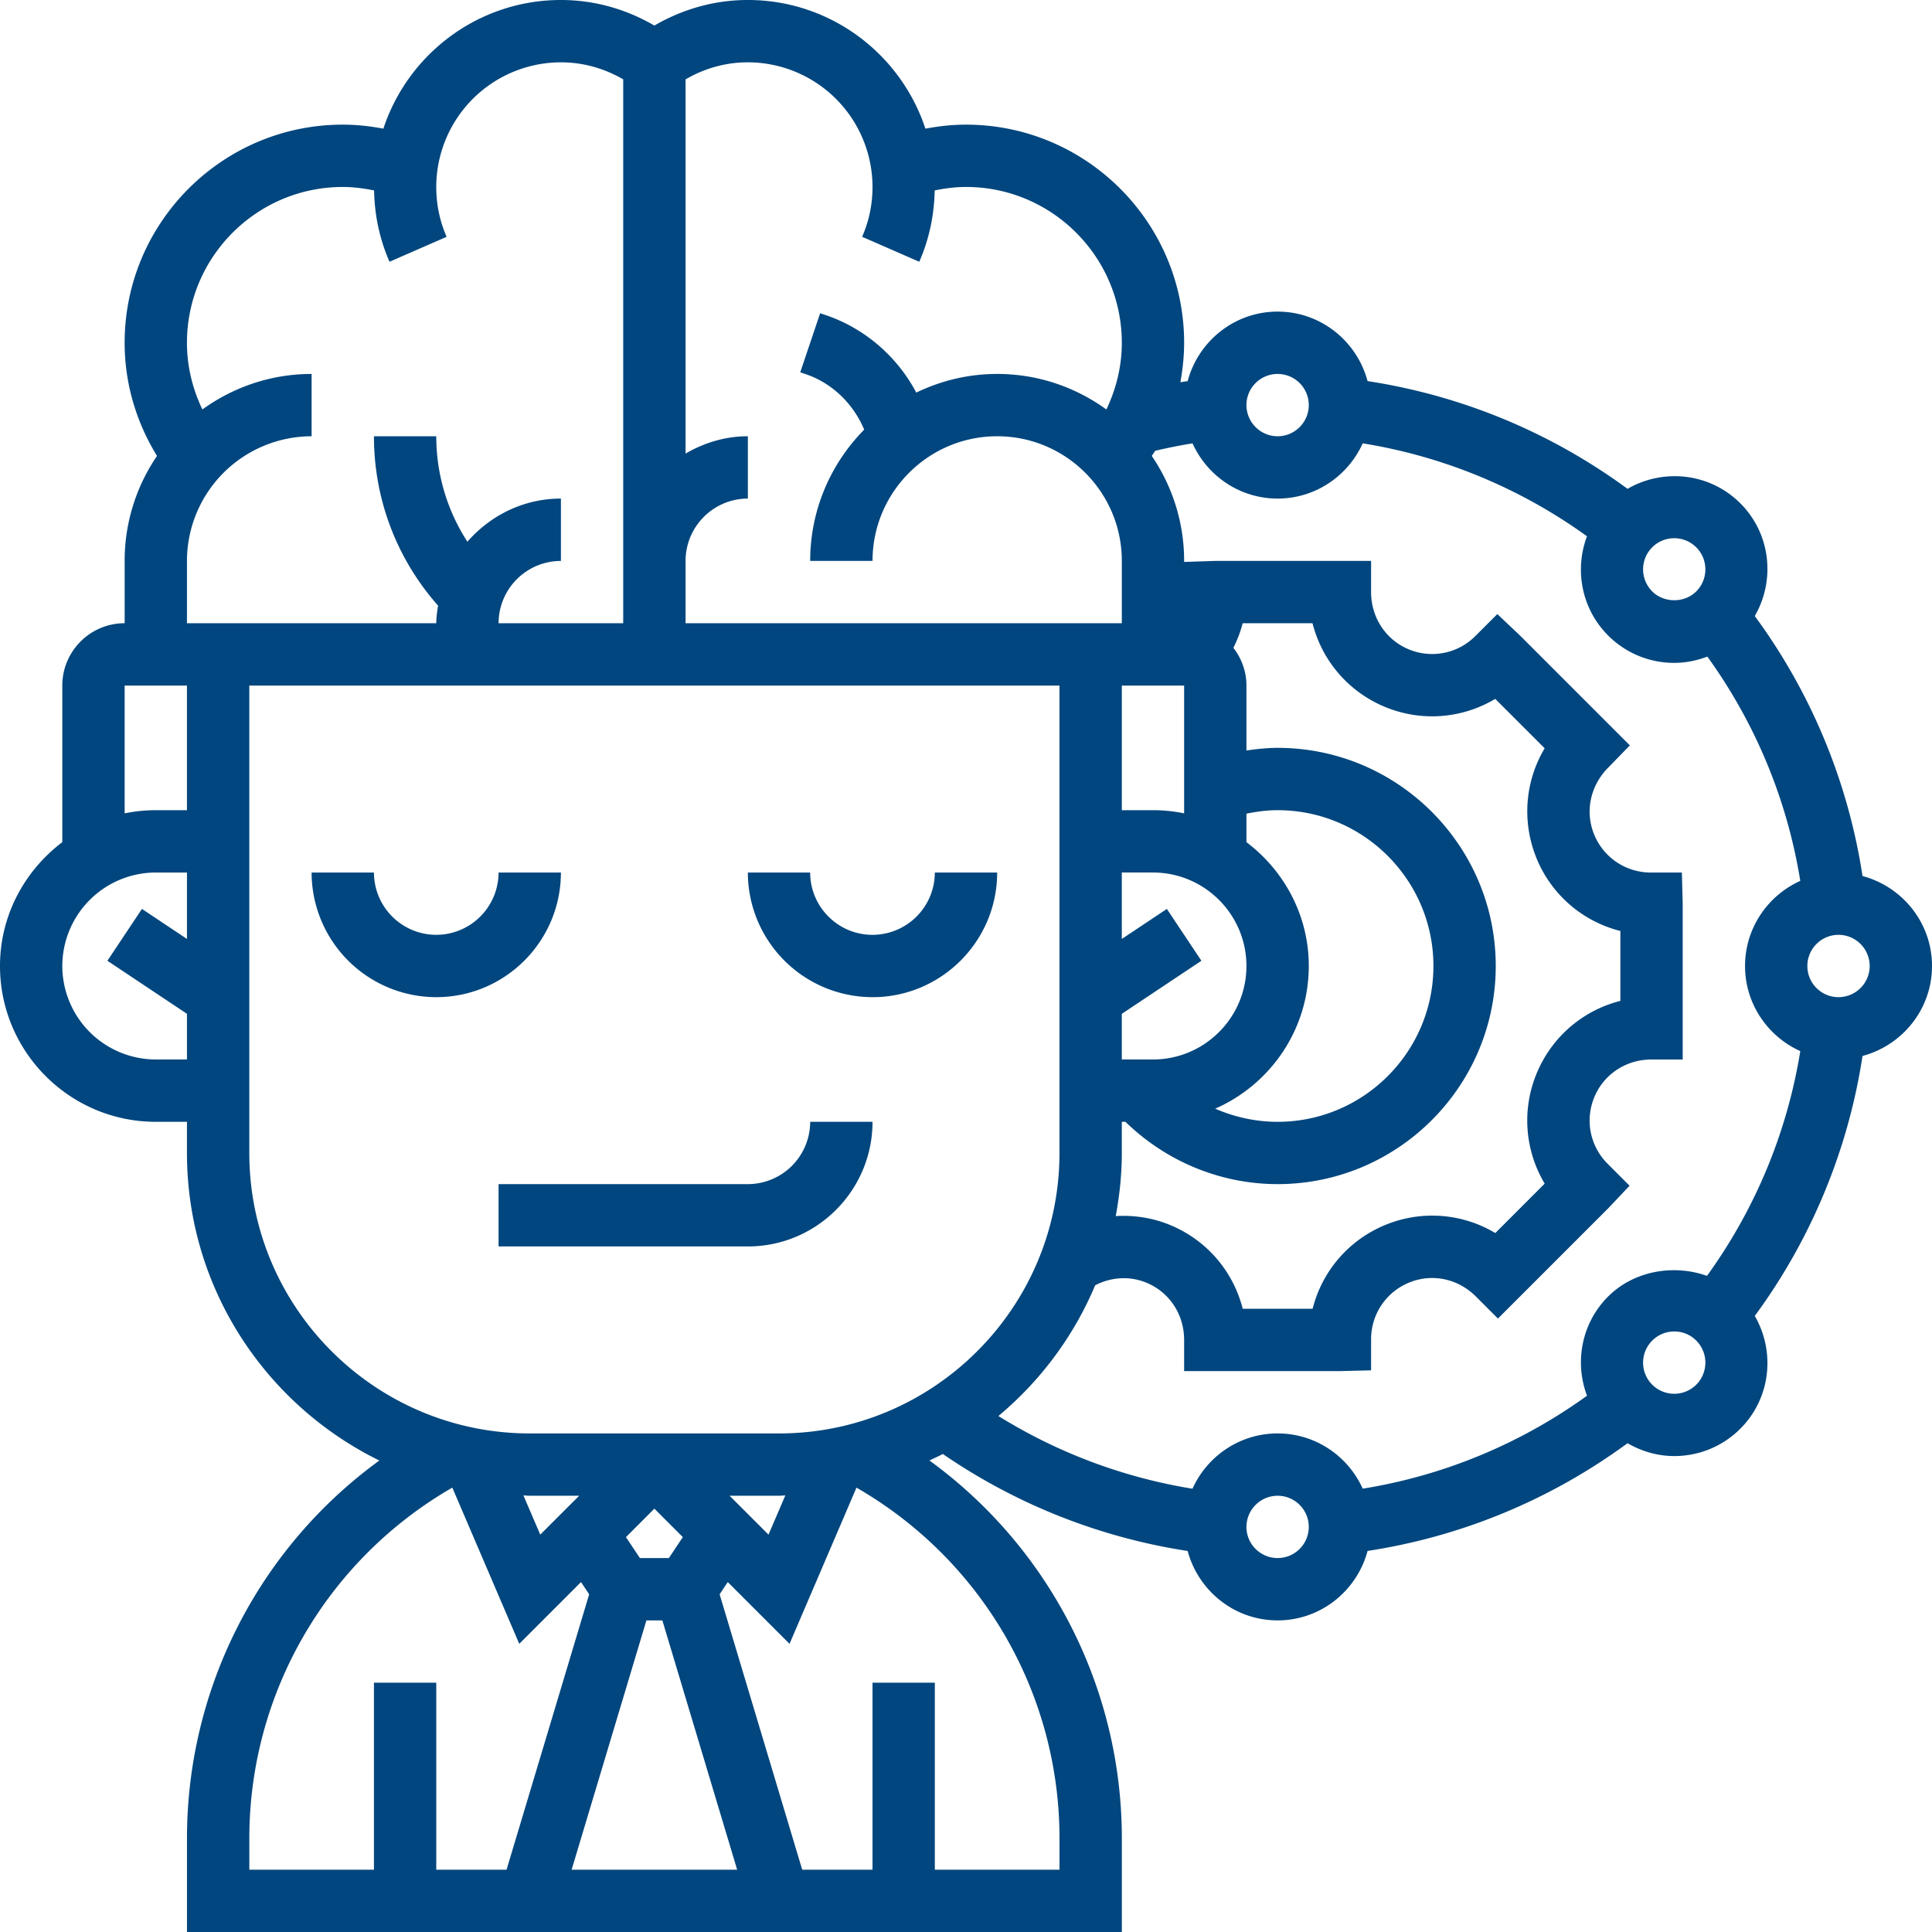 <svg xmlns="http://www.w3.org/2000/svg" xmlns:v="https://vecta.io/nano" width="400" viewBox="0 0 300 300" height="400" preserveAspectRatio="xMidYMid meet" fill="#01467e"><path d="M87.098 135.484h-9.68a9.69 9.69 0 0 1-9.676 9.676 9.69 9.69 0 0 1-9.676-9.676h-9.68a19.38 19.38 0 0 0 19.355 19.355c10.675 0 19.355-8.684 19.355-19.355zm48.386 19.356c10.672 0 19.355-8.684 19.355-19.355h-9.68a9.69 9.69 0 0 1-9.676 9.676c-5.336 0-9.68-4.34-9.68-9.676h-9.676a19.38 19.38 0 0 0 19.355 19.355zm0 19.355h-9.68a9.69 9.69 0 0 1-9.676 9.676h-38.71v9.676h38.711c10.676 0 19.355-8.68 19.355-19.352zM300 150c0-6.707-4.598-12.316-10.789-13.969a91.47 91.47 0 0 0-16.73-40.371c3.211-5.551 2.5-12.77-2.25-17.512s-11.961-5.453-17.508-2.242c-11.945-8.773-25.754-14.492-40.371-16.73-1.648-6.191-7.258-10.789-13.965-10.789s-12.312 4.598-13.969 10.797l-1.129.168c.359-2.008.582-4.047.582-6.125 0-18.672-15.195-33.871-33.871-33.871-2.129 0-4.234.23-6.305.625C139.883 8.395 128.977 0 116.129 0c-5.176 0-10.113 1.406-14.516 3.969C97.211 1.406 92.273 0 87.098 0 74.25 0 63.344 8.395 59.531 19.98c-2.07-.395-4.176-.625-6.305-.625-18.68 0-33.871 15.199-33.871 33.871 0 6.305 1.785 12.285 5.023 17.574a28.87 28.87 0 0 0-5.023 16.297v9.676c-5.336 0-9.68 4.34-9.68 9.68v24.316C3.836 135.188 0 142.129 0 150c0 13.34 10.852 24.195 24.195 24.195h4.836v4.836c0 20.969 12.215 39.09 29.875 47.758a72.51 72.51 0 0 0-29.871 58.695V300h145.164v-14.516a72.52 72.52 0 0 0-29.875-58.699c.691-.34 1.402-.645 2.074-1.012 11.383 7.82 24.387 12.973 38.02 15.063 1.664 6.184 7.262 10.777 13.969 10.777s12.316-4.598 13.969-10.785c14.613-2.234 28.422-7.957 40.367-16.727 2.238 1.297 4.734 1.996 7.246 1.996a14.47 14.47 0 0 0 10.262-4.242c4.75-4.746 5.461-11.965 2.25-17.516a91.47 91.47 0 0 0 16.73-40.371C295.402 162.316 300 156.707 300 150zm-14.516 4.84c-2.668 0-4.84-2.168-4.84-4.84s2.172-4.84 4.84-4.84a4.85 4.85 0 0 1 4.84 4.84 4.85 4.85 0 0 1-4.84 4.84zm-25.512-71.266c1.242 0 2.48.473 3.422 1.414 1.887 1.891 1.887 4.957 0 6.844-1.824 1.836-5.016 1.824-6.84 0a4.85 4.85 0 0 1-.008-6.84c.945-.945 2.188-1.418 3.426-1.418zm-61.586-25.508a4.84 4.84 0 0 1 4.84 4.836c0 2.672-2.172 4.84-4.84 4.84a4.85 4.85 0 0 1-4.84-4.84c0-2.672 2.176-4.836 4.84-4.836zm40.238 75.285a19.07 19.07 0 0 0 12.988 11.211v10.855c-5.777 1.457-10.625 5.547-12.988 11.23s-1.832 12 1.234 17.148l-7.668 7.672c-5.121-3.062-11.445-3.598-17.141-1.234-5.664 2.352-9.754 7.176-11.227 12.992h-10.855c-1.457-5.777-5.547-10.625-11.23-12.988-2.738-1.137-5.633-1.57-8.488-1.406.594-3.18.945-6.445.945-9.801v-4.836h.563c6.309 6.152 14.777 9.676 23.629 9.676 18.68 0 33.871-15.199 33.871-33.871s-15.191-33.871-33.871-33.871c-1.629 0-3.242.18-4.84.41v-10.086c0-2.211-.773-4.227-2.027-5.855.605-1.219 1.105-2.488 1.438-3.824h10.848c1.457 5.777 5.547 10.625 11.23 12.988 5.672 2.352 11.988 1.84 17.145-1.238l7.676 7.672c-3.059 5.121-3.59 11.453-1.23 17.156zm-64.43 2.133h4.836c8.004 0 14.516 6.512 14.516 14.516s-6.512 14.516-14.516 14.516h-4.836v-7.09l12.359-8.238-5.363-8.051-6.996 4.664zM203.227 150c0-7.871-3.836-14.812-9.68-19.23v-4.422c1.59-.328 3.199-.543 4.84-.543 13.34 0 24.195 10.855 24.195 24.195s-10.855 24.195-24.195 24.195c-3.367 0-6.664-.719-9.691-2.043 8.539-3.742 14.531-12.254 14.531-22.152zm-19.355-43.547v19.844a24.1 24.1 0 0 0-4.84-.492h-4.836v-19.352zm-48.387-77.422c0 2.695-.543 5.301-1.613 7.738l8.871 3.879c1.535-3.508 2.324-7.23 2.395-11.078 1.598-.324 3.215-.539 4.863-.539 13.34 0 24.195 10.855 24.195 24.195 0 3.652-.863 7.145-2.398 10.359-4.773-3.461-10.625-5.52-16.957-5.52-4.508 0-8.754 1.059-12.562 2.898-2.977-5.625-8.043-10.031-14.184-12.074l-.742-.25-3.09 9.172.762.258c4.199 1.395 7.477 4.629 9.168 8.645-5.176 5.246-8.387 12.445-8.387 20.383h9.68c0-10.676 8.68-19.355 19.355-19.355s19.355 8.68 19.355 19.355v9.676h-67.742v-9.676a9.69 9.69 0 0 1 9.676-9.68v-9.676c-3.543 0-6.816 1.027-9.676 2.691V12.324c2.93-1.707 6.227-2.648 9.676-2.648a19.38 19.38 0 0 1 19.355 19.355zM29.031 87.098a19.38 19.38 0 0 1 19.355-19.355v-9.676c-6.332 0-12.184 2.059-16.961 5.516-1.531-3.215-2.395-6.703-2.395-10.355 0-13.34 10.855-24.195 24.195-24.195 1.648 0 3.27.215 4.867.543.066 3.844.855 7.566 2.391 11.07l8.867-3.871c-1.066-2.441-1.609-5.047-1.609-7.742A19.38 19.38 0 0 1 87.096 9.678c3.453 0 6.746.941 9.676 2.645v84.453H77.418a9.69 9.69 0 0 1 9.68-9.676v-9.68c-5.812 0-10.969 2.629-14.523 6.699-3.133-4.84-4.832-10.477-4.832-16.375h-9.676c0 9.816 3.559 19.063 9.953 26.297-.133.902-.277 1.801-.277 2.734H29.031zm-9.676 19.355h9.676v19.352h-4.836a24.1 24.1 0 0 0-4.84.492zm4.84 58.063A14.54 14.54 0 0 1 9.676 150a14.54 14.54 0 0 1 14.52-14.516h4.836V145.8l-6.992-4.664-5.363 8.051 12.355 8.238v7.09zm14.516 14.516v-72.578h125.805v72.578c0 24.016-19.539 43.551-43.547 43.551H82.258c-24.008 0-43.547-19.535-43.547-43.551zm45.18 59.266l-2.613-6.086c.332.004.652.047.98.047h7.676zm16.484 13.316h2.477l11.613 38.711H88.762zm3.488-9.68h-4.5l-2.168-3.25 4.418-4.422 4.418 4.418zm9.43-9.676h7.676c.328 0 .648-.043.977-.047l-2.613 6.086zm-74.578 53.227c0-22.566 12.039-43.25 31.52-54.488l10.395 24.254 9.59-9.59 1.266 1.902-12.828 42.762H67.742V261.29h-9.676v29.035H38.715zm125.805 0v4.84h-19.36V261.29h-9.676v29.035h-10.918l-12.824-42.762 1.266-1.902 9.59 9.59 10.395-24.254c19.484 11.234 31.527 31.914 31.527 54.488zm5.535-85.902c2.469-1.285 5.352-1.488 7.973-.402 3.551 1.473 5.844 4.914 5.844 8.887v4.836h24.195l4.836-.117v-4.836c0-3.852 2.301-7.297 5.859-8.773 3.543-1.48 7.602-.676 10.418 2.145l3.422 3.422 17.109-17.105 3.328-3.52-3.418-3.422c-2.727-2.723-3.527-6.777-2.055-10.336 1.473-3.543 4.914-5.844 8.887-5.844h4.836v-24.191l-.129-4.84h-4.84a9.47 9.47 0 0 1-8.758-5.852c-1.477-3.551-.668-7.609 2.188-10.469l3.332-3.422L236.02 98.68l-3.516-3.328-3.422 3.422a9.45 9.45 0 0 1-10.34 2.051c-3.547-1.477-5.84-4.918-5.84-8.891v-4.836h-24.191l-4.84.16v-.16a28.87 28.87 0 0 0-5.023-16.297c.164-.273.363-.523.523-.801 1.922-.453 3.855-.84 5.805-1.156 2.277 5.043 7.328 8.574 13.211 8.574s10.938-3.531 13.215-8.578a81.76 81.76 0 0 1 34.824 14.434c-1.949 5.18-.875 11.246 3.281 15.402a14.44 14.44 0 0 0 10.266 4.254c1.793 0 3.52-.359 5.145-.973 7.473 10.355 12.398 22.246 14.43 34.824-5.047 2.277-8.578 7.336-8.578 13.219s3.531 10.941 8.578 13.215c-2.039 12.609-6.988 24.527-14.488 34.902-5.176-1.844-11.34-.801-15.352 3.207-4.156 4.156-5.23 10.223-3.277 15.402a81.64 81.64 0 0 1-34.828 14.434c-2.273-5.047-7.332-8.578-13.215-8.578s-10.945 3.535-13.219 8.586c-10.687-1.734-20.937-5.574-30.137-11.289 6.504-5.434 11.699-12.375 15.023-20.297zm28.332 42.352c-2.664 0-4.84-2.164-4.84-4.836a4.85 4.85 0 0 1 4.84-4.84c2.668 0 4.84 2.168 4.84 4.84a4.84 4.84 0 0 1-4.84 4.836zm65.008-26.922a4.85 4.85 0 0 1-6.84 0c-1.887-1.887-1.887-4.957 0-6.844.914-.91 2.129-1.418 3.426-1.418s2.504.5 3.418 1.418a4.85 4.85 0 0 1-.004 6.844zm0 0"></path></svg>